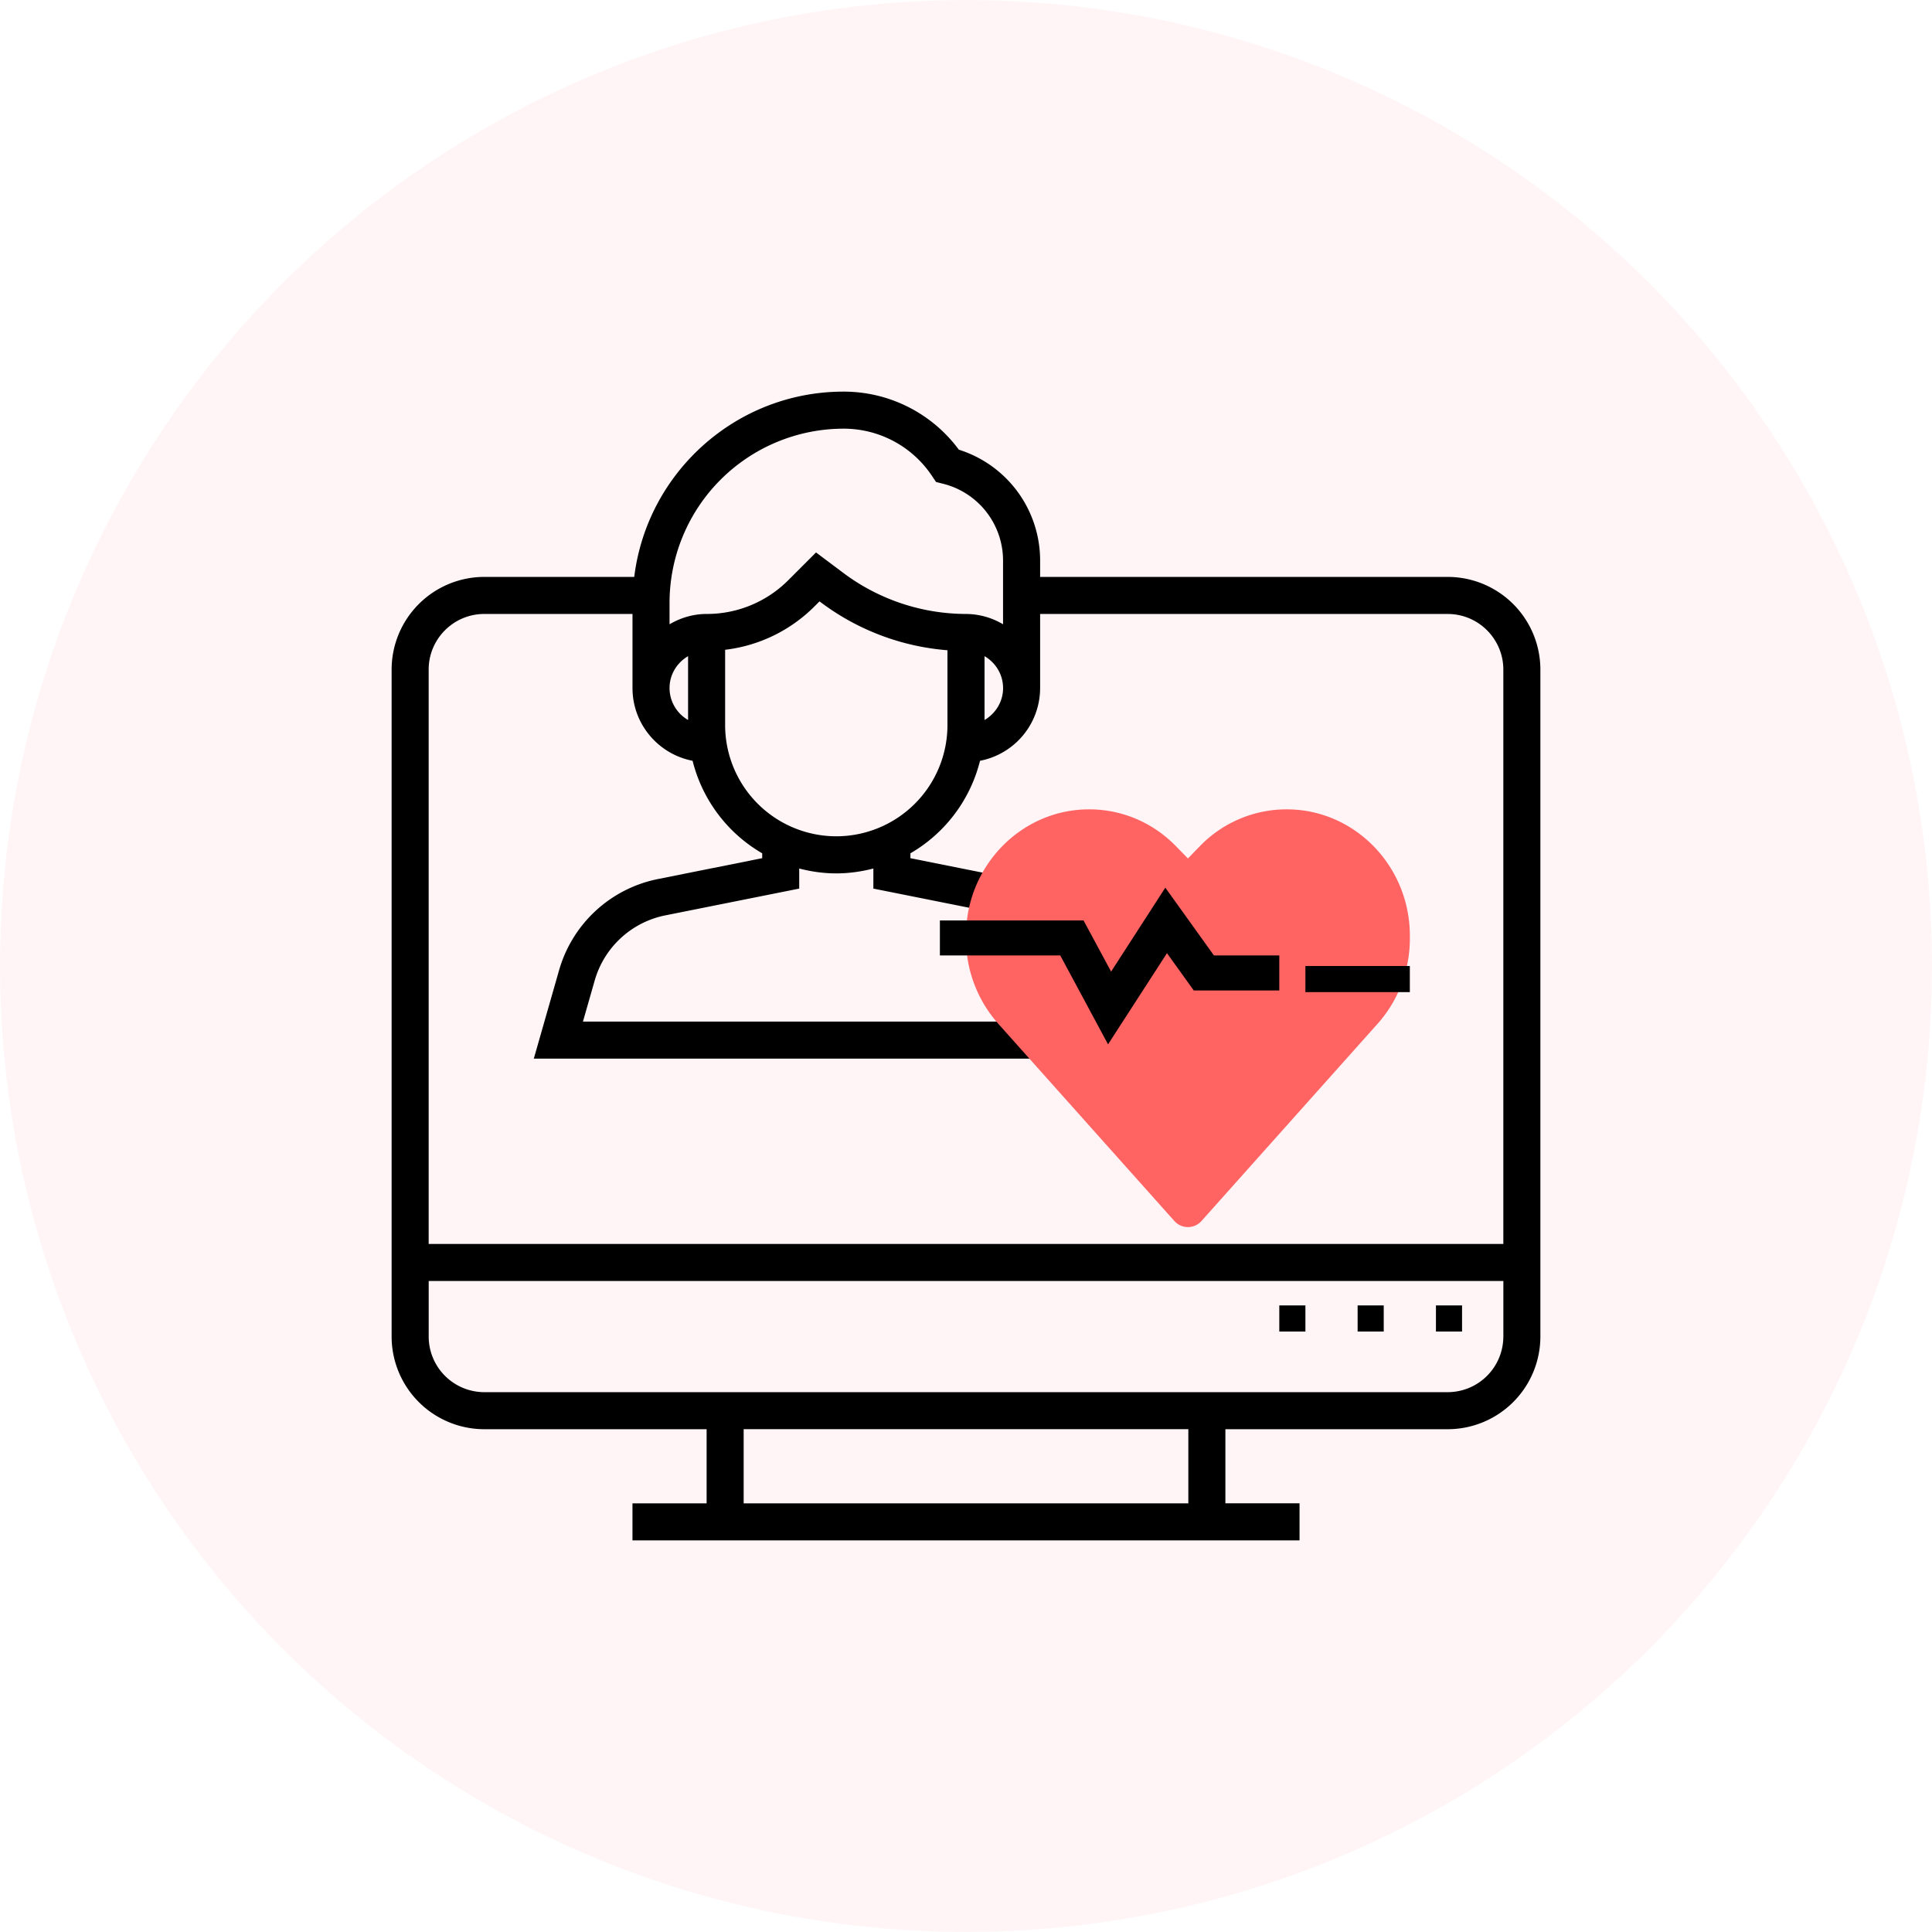 <svg xmlns="http://www.w3.org/2000/svg" width="74" height="74" viewBox="0 0 74 74">
    <g fill="none" fill-rule="evenodd">
        <circle cx="37" cy="37" r="37" fill="#F33154" fill-opacity=".05"/>
        <g fill-rule="nonzero">
            <path fill="#000" d="M55.452 22.097H39.839v-.623a4.45 4.45 0 0 0-3.113-4.25A5.479 5.479 0 0 0 32.313 15c-4.124 0-7.53 3.104-8.02 7.097h-5.745A3.552 3.552 0 0 0 15 25.645v25.549a3.552 3.552 0 0 0 3.548 3.548h8.517v2.839h-2.84V59h25.55v-1.42h-2.84v-2.838h8.517A3.552 3.552 0 0 0 59 51.194V25.645a3.552 3.552 0 0 0-3.548-3.548zm-23.42 9.935a4.262 4.262 0 0 1-4.258-4.258v-2.886a5.8 5.8 0 0 0 3.427-1.666l.188-.188.076.056a9.292 9.292 0 0 0 4.825 1.816v2.868a4.262 4.262 0 0 1-4.258 4.258zm-5.677-4.455a1.415 1.415 0 0 1-.71-1.222c0-.523.288-.976.71-1.222v2.444zm11.355-2.444c.422.246.71.699.71 1.222s-.288.976-.71 1.222v-2.444zm-5.397-8.714c1.364 0 2.63.678 3.387 1.814l.152.228.266.067a3.032 3.032 0 0 1 2.301 2.946v2.437A2.81 2.81 0 0 0 37 23.516a7.855 7.855 0 0 1-4.684-1.561l-1.06-.795-1.059 1.059a4.401 4.401 0 0 1-3.132 1.297c-.52 0-1 .15-1.42.395v-.825a6.674 6.674 0 0 1 6.668-6.667zm13.203 41.162H28.484v-2.84h17.032v2.84zm12.065-6.387a2.132 2.132 0 0 1-2.13 2.129H18.549a2.132 2.132 0 0 1-2.129-2.13v-2.128h41.162v2.129zm-41.162-3.549v-22c0-1.174.956-2.129 2.13-2.129h5.677v2.839c0 1.382.993 2.532 2.302 2.785a5.69 5.69 0 0 0 2.666 3.544v.186l-3.98.797a4.947 4.947 0 0 0-3.803 3.506l-.965 3.375h20.102V39.13h-18.22l.448-1.567a3.535 3.535 0 0 1 2.716-2.504l5.12-1.024v-.769c.456.118.93.187 1.42.187.491 0 .965-.07 1.42-.187v.769l4.116.823.28-1.392-2.977-.595v-.187a5.69 5.69 0 0 0 2.666-3.544 2.84 2.84 0 0 0 2.302-2.784v-2.839h15.613c1.173 0 2.129.955 2.129 2.13v22H16.419z"/>
            <path fill="#FF6362" d="M45.5 47a.699.699 0 0 1-.522-.236l-6.738-7.547A4.9 4.9 0 0 1 37 35.945v-.104C37 33.171 39.115 31 41.715 31c1.26 0 2.443.503 3.334 1.418l.451.463.45-.463A4.622 4.622 0 0 1 49.286 31c2.6 0 4.715 2.172 4.715 4.841v.104c0 1.216-.44 2.378-1.24 3.272l-6.738 7.547A.699.699 0 0 1 45.5 47z"/>
            <path fill="#000" d="M50 37h4v1h-4zM44.634 34l-2.076 3.215-1.056-1.96H36v1.34h4.61L42.441 40l2.257-3.492 1.026 1.429H49v-1.341h-2.503zM55 50h1v1h-1zM52 50h1v1h-1zM49 50h1v1h-1z"/>
        </g>
    </g>
</svg>

